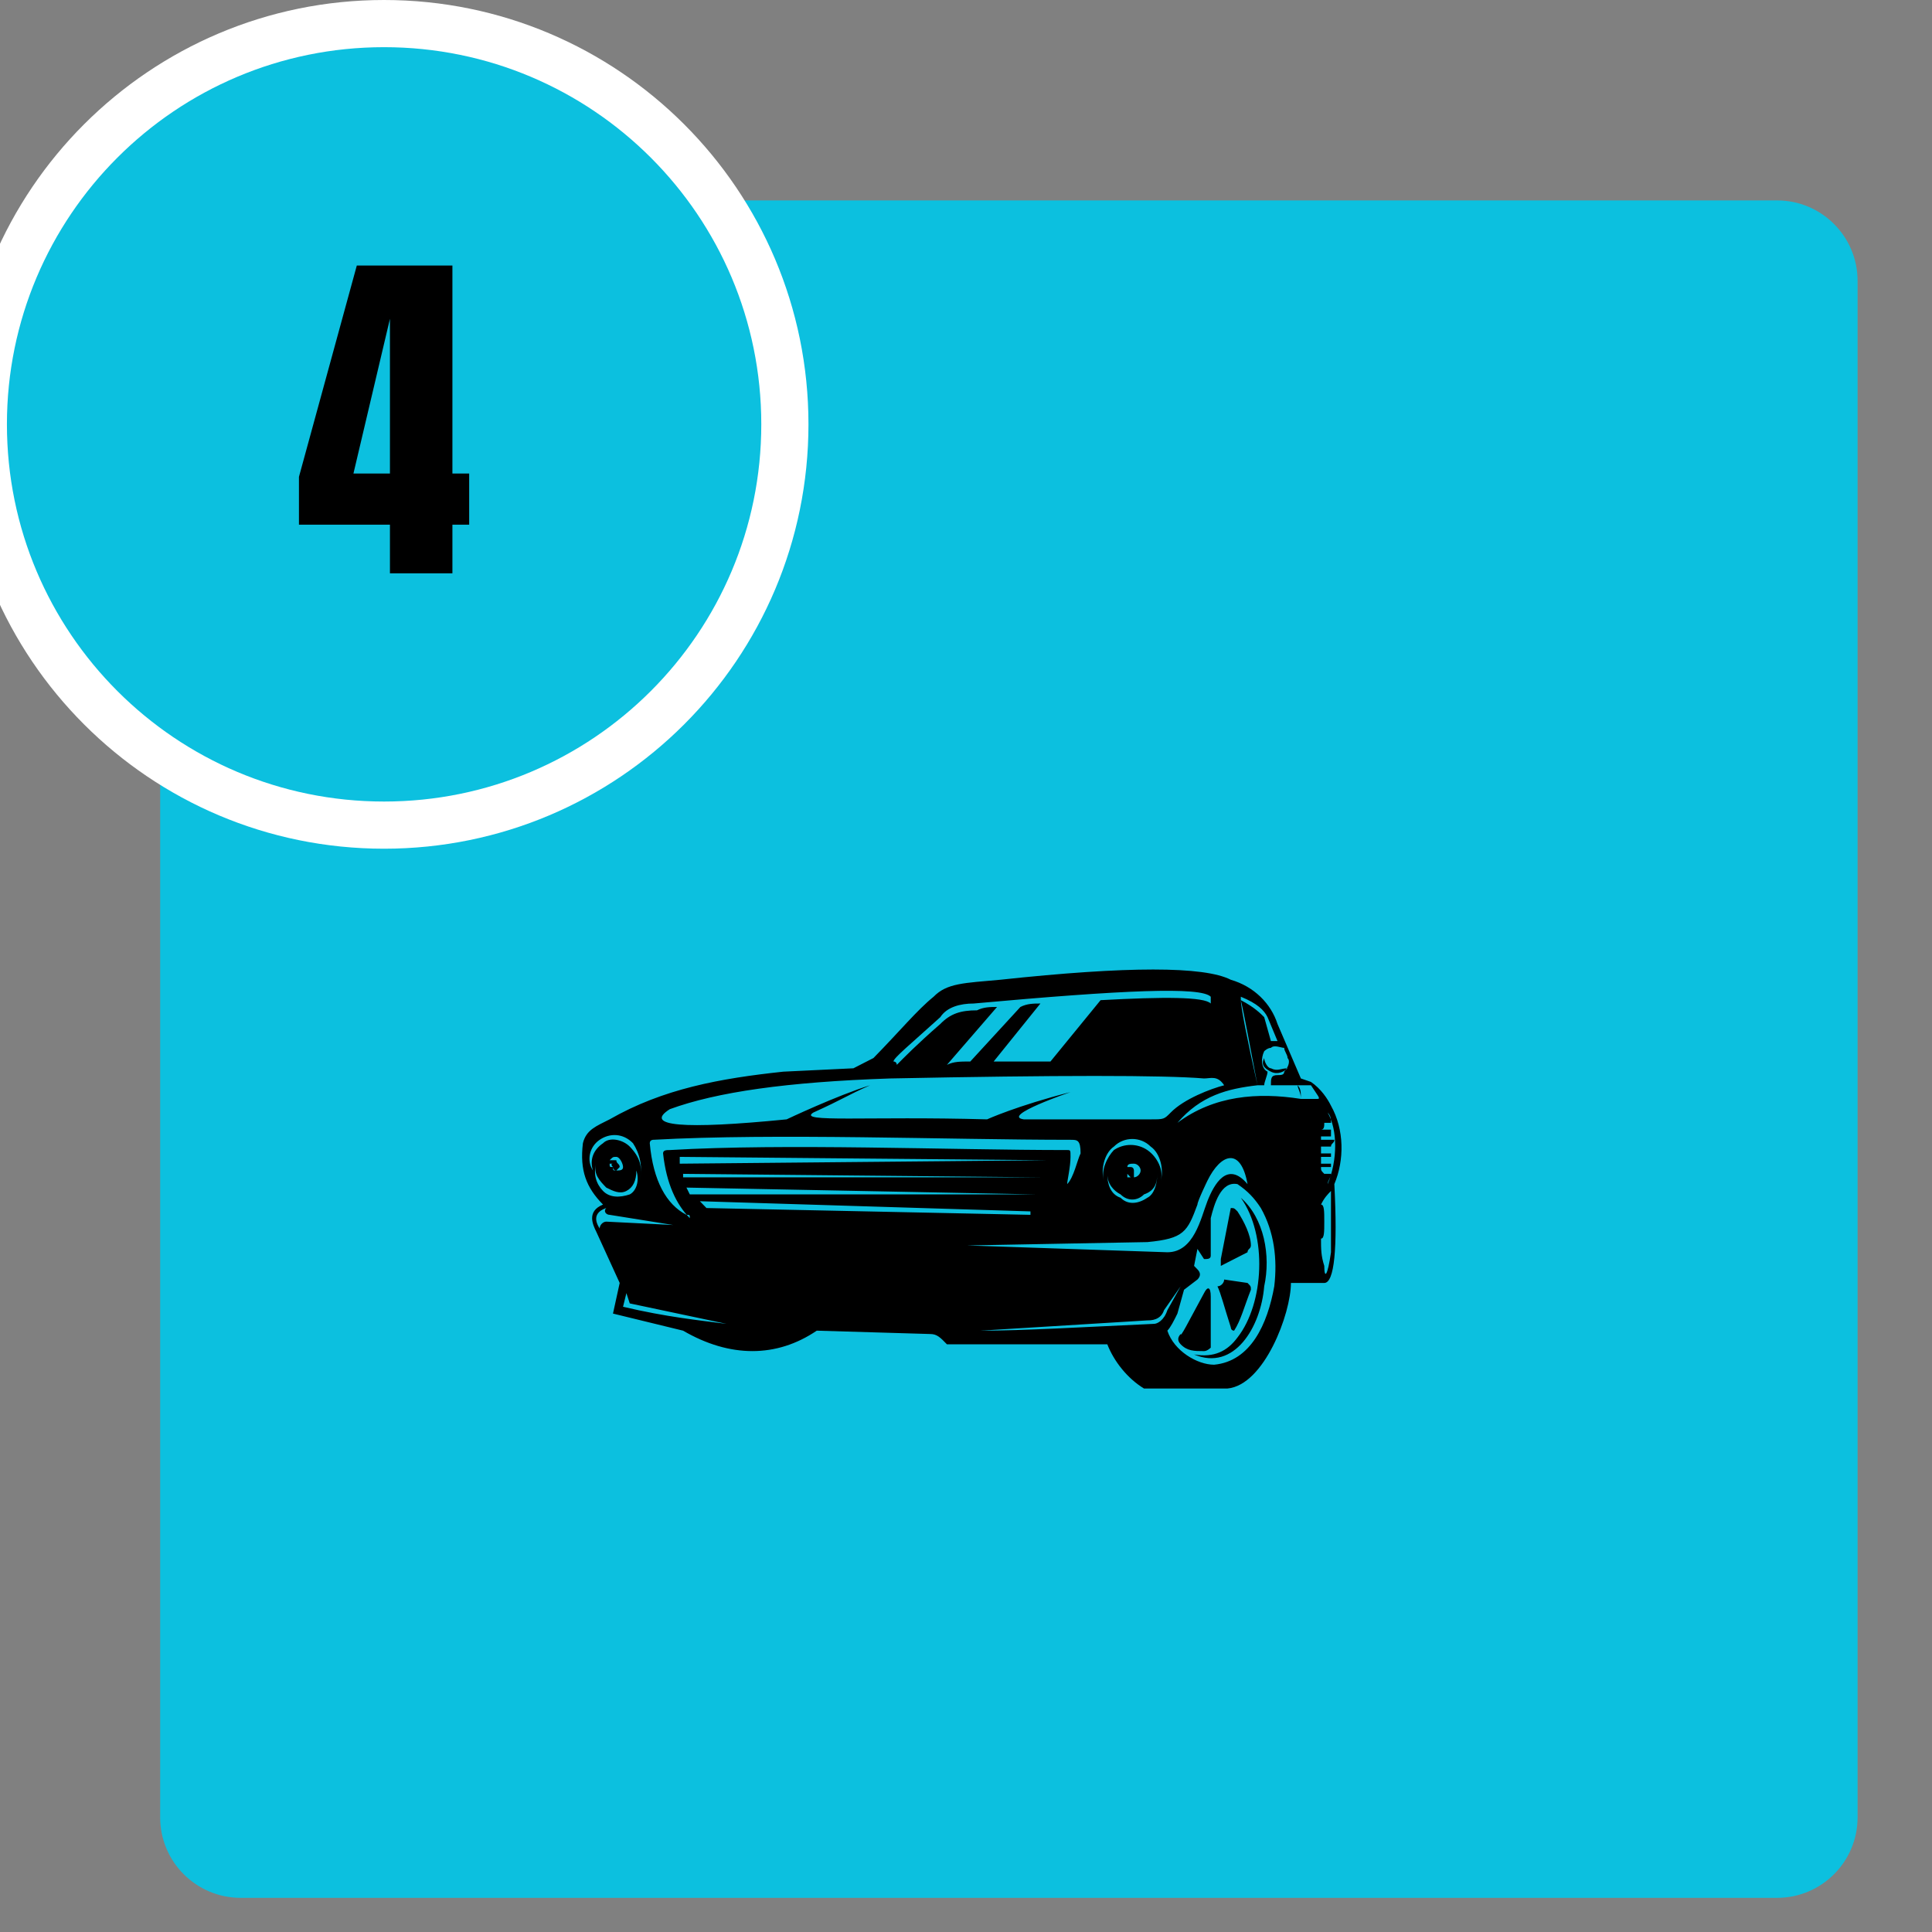 <svg xmlns="http://www.w3.org/2000/svg" xmlns:xlink="http://www.w3.org/1999/xlink" width="96" zoomAndPan="magnify" viewBox="0 0 72 72" height="96" preserveAspectRatio="xMidYMid meet" version="1.2"><rect x="0" y="0" width="72" height="72" fill="#808080" stroke="none"/><defs><clipPath id="2d89db7c0a"><path d="M 5.969 7.469 L 69.227 7.469 L 69.227 70.727 L 5.969 70.727 Z M 5.969 7.469 "/></clipPath><clipPath id="22c75d2f5d"><path d="M 8.969 7.469 L 66.227 7.469 C 67.883 7.469 69.227 8.812 69.227 10.469 L 69.227 67.727 C 69.227 69.383 67.883 70.727 66.227 70.727 L 8.969 70.727 C 7.312 70.727 5.969 69.383 5.969 67.727 L 5.969 10.469 C 5.969 8.812 7.312 7.469 8.969 7.469 Z M 8.969 7.469 "/></clipPath><clipPath id="4aba0a449a"><path d="M 0 0 L 30.129 0 L 30.129 31.629 L 0 31.629 Z M 0 0 "/></clipPath><clipPath id="f37d761015"><path d="M 14.312 0 C 5.582 0 -1.5 7.082 -1.5 15.812 C -1.5 24.547 5.582 31.629 14.312 31.629 C 23.047 31.629 30.129 24.547 30.129 15.812 C 30.129 7.082 23.047 0 14.312 0 Z M 14.312 0 "/></clipPath><clipPath id="1f14c52078"><path d="M 0.258 1.758 L 28.371 1.758 L 28.371 29.871 L 0.258 29.871 Z M 0.258 1.758 "/></clipPath><clipPath id="a66949afbc"><path d="M 14.312 1.758 C 6.551 1.758 0.258 8.051 0.258 15.812 C 0.258 23.578 6.551 29.871 14.312 29.871 C 22.078 29.871 28.371 23.578 28.371 15.812 C 28.371 8.051 22.078 1.758 14.312 1.758 Z M 14.312 1.758 "/></clipPath><clipPath id="c5d9cfbf0f"><path d="M 21.602 36 L 50 36 L 50 51.75 L 21.602 51.75 Z M 21.602 36 "/></clipPath></defs><g id="11349a1da8"><g clip-rule="nonzero" clip-path="url(#2d89db7c0a)"><g clip-rule="nonzero" clip-path="url(#22c75d2f5d)"><path style=" stroke:none;fill-rule:nonzero;fill:#0cc0df;fill-opacity:1;" d="M 5.969 7.469 L 69.227 7.469 L 69.227 70.727 L 5.969 70.727 Z M 5.969 7.469 "/></g></g><g clip-rule="nonzero" clip-path="url(#4aba0a449a)"><g clip-rule="nonzero" clip-path="url(#f37d761015)"><path style=" stroke:none;fill-rule:nonzero;fill:#ffffff;fill-opacity:1;" d="M -1.5 0 L 30.129 0 L 30.129 31.629 L -1.5 31.629 Z M -1.5 0 "/></g></g><g clip-rule="nonzero" clip-path="url(#1f14c52078)"><g clip-rule="nonzero" clip-path="url(#a66949afbc)"><path style=" stroke:none;fill-rule:nonzero;fill:#0cc0df;fill-opacity:1;" d="M 0.258 1.758 L 28.371 1.758 L 28.371 29.871 L 0.258 29.871 Z M 0.258 1.758 "/></g></g><g clip-rule="nonzero" clip-path="url(#c5d9cfbf0f)"><path style=" stroke:none;fill-rule:evenodd;fill:#000000;fill-opacity:1;" d="M 23.469 48.574 L 27.074 49.336 C 26.082 49.207 24.836 49.082 23.219 48.699 L 23.344 48.191 Z M 47.113 39.176 C 47.113 39.176 47.238 39.051 47.363 39.051 C 47.488 38.922 47.734 39.051 47.859 39.051 C 47.859 39.176 47.984 39.305 47.984 39.43 C 48.109 39.559 47.984 39.812 47.859 39.938 C 47.859 40.066 47.734 40.066 47.609 40.066 C 47.363 40.066 47.363 40.191 47.363 40.445 C 47.609 40.445 47.984 40.445 48.234 40.445 L 48.359 40.445 C 48.359 40.574 48.48 40.699 48.48 40.953 C 46.863 40.699 45.246 40.828 43.879 41.844 C 44.75 40.828 45.742 40.574 46.863 40.445 C 46.492 38.797 46.242 37.527 46.242 37.273 C 46.242 37.145 46.242 37.145 46.242 37.145 C 46.863 37.398 47.113 37.652 47.238 37.906 L 47.609 38.797 C 47.488 38.797 47.488 38.797 47.363 38.797 L 47.113 37.906 C 46.988 37.781 46.738 37.527 46.242 37.273 C 46.367 37.781 46.617 39.176 46.863 40.445 C 46.988 40.445 47.113 40.445 47.113 40.445 C 47.113 40.32 47.238 40.066 47.238 39.938 C 46.988 39.812 46.988 39.43 47.113 39.176 Z M 47.113 39.43 C 46.988 39.684 47.113 39.812 47.363 39.938 C 47.609 40.066 47.859 39.938 47.984 39.812 C 47.734 39.812 47.609 39.938 47.363 39.812 C 47.238 39.812 47.113 39.559 47.113 39.43 Z M 45.121 37.398 C 44.871 37.145 43.379 37.145 41.016 37.273 L 39.148 39.559 C 38.402 39.559 37.656 39.559 37.031 39.559 L 38.773 37.398 C 38.527 37.398 38.277 37.398 38.027 37.527 L 36.16 39.559 C 35.789 39.559 35.539 39.559 35.289 39.684 L 37.156 37.527 C 36.906 37.527 36.66 37.527 36.41 37.652 C 35.789 37.652 35.414 37.781 35.043 38.16 C 34.168 38.922 33.672 39.43 33.422 39.684 C 33.422 39.684 33.422 39.559 33.297 39.559 C 33.297 39.43 33.922 38.922 35.043 37.906 C 35.289 37.527 35.789 37.398 36.285 37.398 C 41.887 36.891 44.75 36.766 45.121 37.145 Z M 45.867 45.02 L 45.496 46.922 C 45.496 47.051 45.496 47.051 45.496 47.176 L 46.492 46.668 C 46.492 46.543 46.617 46.543 46.617 46.414 C 46.617 46.035 46.367 45.527 46.117 45.145 C 45.992 45.02 45.992 45.02 45.867 45.02 Z M 46.242 44.637 C 47.238 46.035 47.113 48.574 46.117 49.844 C 45.742 50.352 45.246 50.605 44.5 50.477 C 45.992 51.113 46.988 49.461 47.113 47.938 C 47.363 46.797 47.113 45.398 46.242 44.637 Z M 45.371 47.938 C 45.496 48.191 45.621 48.699 45.867 49.461 C 45.867 49.461 45.867 49.59 45.992 49.59 C 46.242 49.207 46.367 48.699 46.617 48.066 C 46.617 47.938 46.617 47.938 46.492 47.812 L 45.621 47.684 C 45.621 47.812 45.496 47.938 45.371 47.938 Z M 45.121 48.32 C 45.121 47.938 44.996 47.938 44.871 48.191 C 44.25 49.336 44 49.844 44 49.715 C 43.879 49.844 43.879 49.969 44 50.098 C 44.25 50.352 44.5 50.352 44.871 50.352 C 44.996 50.352 45.121 50.223 45.121 50.223 Z M 22.844 48.953 L 25.457 49.59 C 27.199 50.605 28.941 50.605 30.438 49.59 L 34.668 49.715 C 34.918 49.715 35.043 49.844 35.289 50.098 C 37.031 50.098 39.023 50.098 41.266 50.098 C 41.512 50.73 42.012 51.367 42.633 51.746 L 45.742 51.746 C 47.113 51.621 48.109 48.953 48.109 47.812 L 49.352 47.812 C 49.727 47.812 49.852 46.543 49.727 44.129 C 50.102 43.238 50.102 42.098 49.602 41.207 C 49.477 40.953 49.23 40.574 48.855 40.32 L 48.48 40.191 L 47.609 38.16 C 47.363 37.398 46.738 36.766 45.867 36.512 C 44.871 36.004 42.012 36.004 37.281 36.512 C 35.914 36.637 35.289 36.637 34.793 37.145 C 34.168 37.652 33.547 38.414 32.551 39.43 C 32.305 39.559 32.055 39.684 31.805 39.812 L 29.191 39.938 C 26.828 40.191 24.711 40.574 22.719 41.715 C 22.223 41.969 21.848 42.098 21.723 42.605 C 21.602 43.621 21.848 44.258 22.473 44.891 C 21.848 45.145 22.098 45.652 22.223 45.906 L 23.094 47.812 Z M 38.402 45.273 L 26.328 45.02 L 26.082 44.766 L 38.402 45.145 Z M 38.648 44.512 L 25.707 44.512 L 25.582 44.258 Z M 38.773 43.875 L 25.457 43.875 L 25.457 43.746 Z M 39.023 43.238 L 25.332 43.367 L 25.332 43.113 Z M 39.77 42.859 C 35.289 42.859 29.316 42.605 24.961 42.859 C 24.836 42.859 24.711 42.859 24.711 42.984 C 24.836 44.129 25.211 44.891 25.707 45.398 C 25.707 45.273 25.707 45.273 25.582 45.273 C 24.836 44.891 24.34 44.004 24.215 42.605 C 24.215 42.477 24.34 42.477 24.34 42.477 C 28.941 42.223 35.289 42.477 39.895 42.477 C 40.145 42.477 40.27 42.477 40.27 42.984 C 40.145 43.238 40.02 43.875 39.77 44.129 C 39.77 44.004 39.895 43.492 39.895 43.113 C 39.895 42.859 39.895 42.859 39.77 42.859 Z M 36.785 41.715 C 32.305 41.59 29.691 41.844 30.312 41.461 C 31.434 40.953 31.555 40.828 32.426 40.445 C 31.184 40.828 29.316 41.715 29.316 41.715 C 25.457 42.098 23.965 41.969 24.961 41.336 C 26.703 40.699 29.316 40.32 33.176 40.191 C 39.398 40.066 43.379 40.066 44.871 40.191 C 45.121 40.191 45.371 40.066 45.621 40.445 C 45.121 40.574 44.125 40.953 43.629 41.461 C 43.379 41.715 43.379 41.715 42.883 41.715 C 39.148 41.715 37.777 41.715 38.152 41.715 C 37.281 41.59 39.895 40.699 39.895 40.699 C 37.902 41.207 36.785 41.715 36.785 41.715 Z M 44.125 48.066 L 44.625 47.684 C 44.75 47.559 44.75 47.43 44.625 47.305 L 44.5 47.176 L 44.625 46.543 L 44.871 46.922 C 44.996 46.922 45.121 46.922 45.121 46.797 L 45.121 45.398 C 45.246 44.891 45.496 44.004 46.117 44.129 C 46.492 44.383 46.738 44.637 46.988 45.02 C 47.488 45.906 47.609 46.922 47.488 47.938 C 47.238 49.336 46.617 50.73 45.246 50.859 C 44.625 50.859 43.754 50.352 43.504 49.59 C 43.629 49.461 43.754 49.207 43.879 48.953 Z M 43.504 46.668 L 36.035 46.414 L 42.758 46.289 C 44.125 46.16 44.25 45.906 44.625 44.891 C 44.625 44.766 44.996 44.004 44.996 44.004 C 45.496 42.984 46.242 42.73 46.492 44.129 C 45.742 43.238 45.246 44.129 44.996 44.766 C 44.75 45.398 44.5 46.668 43.504 46.668 Z M 49.352 45.527 C 49.352 45.145 49.352 44.891 49.23 44.891 C 49.352 44.637 49.477 44.512 49.602 44.383 C 49.602 45.02 49.602 46.035 49.602 46.668 C 49.477 47.559 49.352 47.684 49.352 47.176 C 49.23 46.797 49.23 46.543 49.23 46.16 C 49.352 46.16 49.352 45.906 49.352 45.527 Z M 41.762 44.637 C 41.387 44.512 41.266 44.129 41.266 43.746 C 41.266 44.129 41.512 44.383 41.762 44.512 C 42.012 44.766 42.383 44.766 42.633 44.512 C 43.008 44.383 43.129 44.129 43.129 43.746 C 43.129 44.129 43.008 44.512 42.758 44.637 C 42.383 44.891 42.012 44.891 41.762 44.637 Z M 42.137 43.875 C 42.137 43.875 42.137 43.875 42.012 43.875 C 42.012 43.746 42.012 43.746 42.012 43.746 C 42.012 43.621 42.012 43.621 42.012 43.621 C 42.012 43.621 42.012 43.621 42.012 43.746 C 42.012 43.746 42.137 43.875 42.137 43.875 Z M 42.258 43.875 C 42.258 43.875 42.258 43.746 42.258 43.621 C 42.258 43.621 42.258 43.492 42.137 43.492 C 42.137 43.492 42.012 43.492 42.012 43.492 C 42.012 43.367 42.137 43.367 42.258 43.367 C 42.383 43.367 42.508 43.492 42.508 43.621 C 42.508 43.746 42.383 43.875 42.258 43.875 Z M 43.254 44.004 C 43.379 43.621 43.129 43.113 42.758 42.859 C 42.383 42.605 41.887 42.605 41.512 42.859 C 41.266 43.113 41.016 43.621 41.141 44.004 C 41.016 43.621 41.141 42.984 41.512 42.73 C 41.887 42.352 42.508 42.352 42.883 42.73 C 43.254 42.984 43.379 43.621 43.254 44.004 Z M 49.23 42.098 C 49.352 42.098 49.352 41.969 49.352 41.844 L 49.602 41.844 C 49.602 41.715 49.602 41.59 49.477 41.461 C 49.852 42.098 49.852 43.238 49.477 44.129 C 49.477 44.004 49.602 43.875 49.602 43.746 L 49.352 43.746 C 49.23 43.621 49.23 43.621 49.23 43.492 L 49.602 43.492 C 49.602 43.492 49.602 43.367 49.602 43.367 L 49.23 43.367 C 49.23 43.238 49.23 43.238 49.23 43.113 L 49.602 43.113 C 49.602 43.113 49.602 42.984 49.602 42.984 L 49.23 42.984 C 49.23 42.859 49.23 42.859 49.23 42.859 C 49.23 42.73 49.23 42.73 49.23 42.73 L 49.602 42.73 C 49.602 42.605 49.727 42.605 49.727 42.477 L 49.23 42.477 C 49.23 42.477 49.23 42.352 49.23 42.352 L 49.602 42.352 C 49.602 42.223 49.602 42.223 49.602 42.098 Z M 25.086 45.652 L 22.594 45.527 C 22.473 45.527 22.348 45.652 22.348 45.781 C 22.098 45.398 22.223 45.145 22.594 45.02 C 22.473 45.145 22.594 45.273 22.719 45.273 Z M 23.59 42.605 C 23.84 42.984 23.965 43.492 23.84 44.004 C 23.965 43.492 23.84 43.113 23.469 42.73 C 23.219 42.477 22.719 42.352 22.473 42.605 C 22.098 42.859 21.973 43.238 22.098 43.621 C 21.848 43.238 21.973 42.73 22.348 42.477 C 22.719 42.223 23.219 42.223 23.59 42.605 Z M 23.469 44.512 C 23.094 44.637 22.719 44.637 22.473 44.383 C 22.223 44.129 22.098 43.746 22.223 43.367 C 22.098 43.746 22.348 44.004 22.594 44.258 C 22.844 44.383 23.094 44.512 23.344 44.383 C 23.59 44.258 23.715 44.004 23.715 43.621 C 23.84 44.004 23.715 44.383 23.469 44.512 Z M 49.105 40.953 C 48.855 40.953 48.73 40.953 48.48 40.953 C 48.48 40.699 48.48 40.574 48.359 40.445 C 48.48 40.445 48.605 40.445 48.855 40.445 C 49.105 40.828 49.23 40.953 49.105 40.953 Z M 36.535 49.59 L 42.758 49.207 C 42.883 49.207 43.254 49.207 43.379 48.828 L 44 47.938 L 43.504 48.828 C 43.379 49.207 43.129 49.336 43.008 49.336 C 40.27 49.461 38.152 49.59 36.535 49.59 Z M 23.219 43.492 C 23.219 43.621 23.094 43.621 22.969 43.621 C 22.969 43.621 23.094 43.492 23.094 43.492 C 23.094 43.367 22.969 43.367 22.969 43.238 C 22.844 43.238 22.844 43.238 22.719 43.238 C 22.844 43.113 22.844 43.113 22.969 43.113 C 23.094 43.113 23.219 43.367 23.219 43.492 Z M 22.844 43.367 C 22.844 43.367 22.719 43.367 22.844 43.492 C 22.844 43.492 22.844 43.621 22.969 43.621 C 22.844 43.621 22.844 43.621 22.844 43.492 C 22.719 43.492 22.719 43.492 22.719 43.367 C 22.719 43.367 22.719 43.367 22.844 43.367 Z M 22.844 43.367 "/></g><g style="fill:#000000;fill-opacity:1;"><g transform="translate(11.016, 21.365)"><path style="stroke:none" d="M 3.516 0 L 3.516 -1.812 L 0.125 -1.812 L 0.125 -3.594 L 2.281 -11.469 L 5.844 -11.469 L 5.844 -3.719 L 6.469 -3.719 L 6.469 -1.812 L 5.844 -1.812 L 5.844 0 Z M 2.156 -3.719 L 3.516 -3.719 L 3.516 -9.484 Z M 2.156 -3.719 "/></g></g></g></svg>